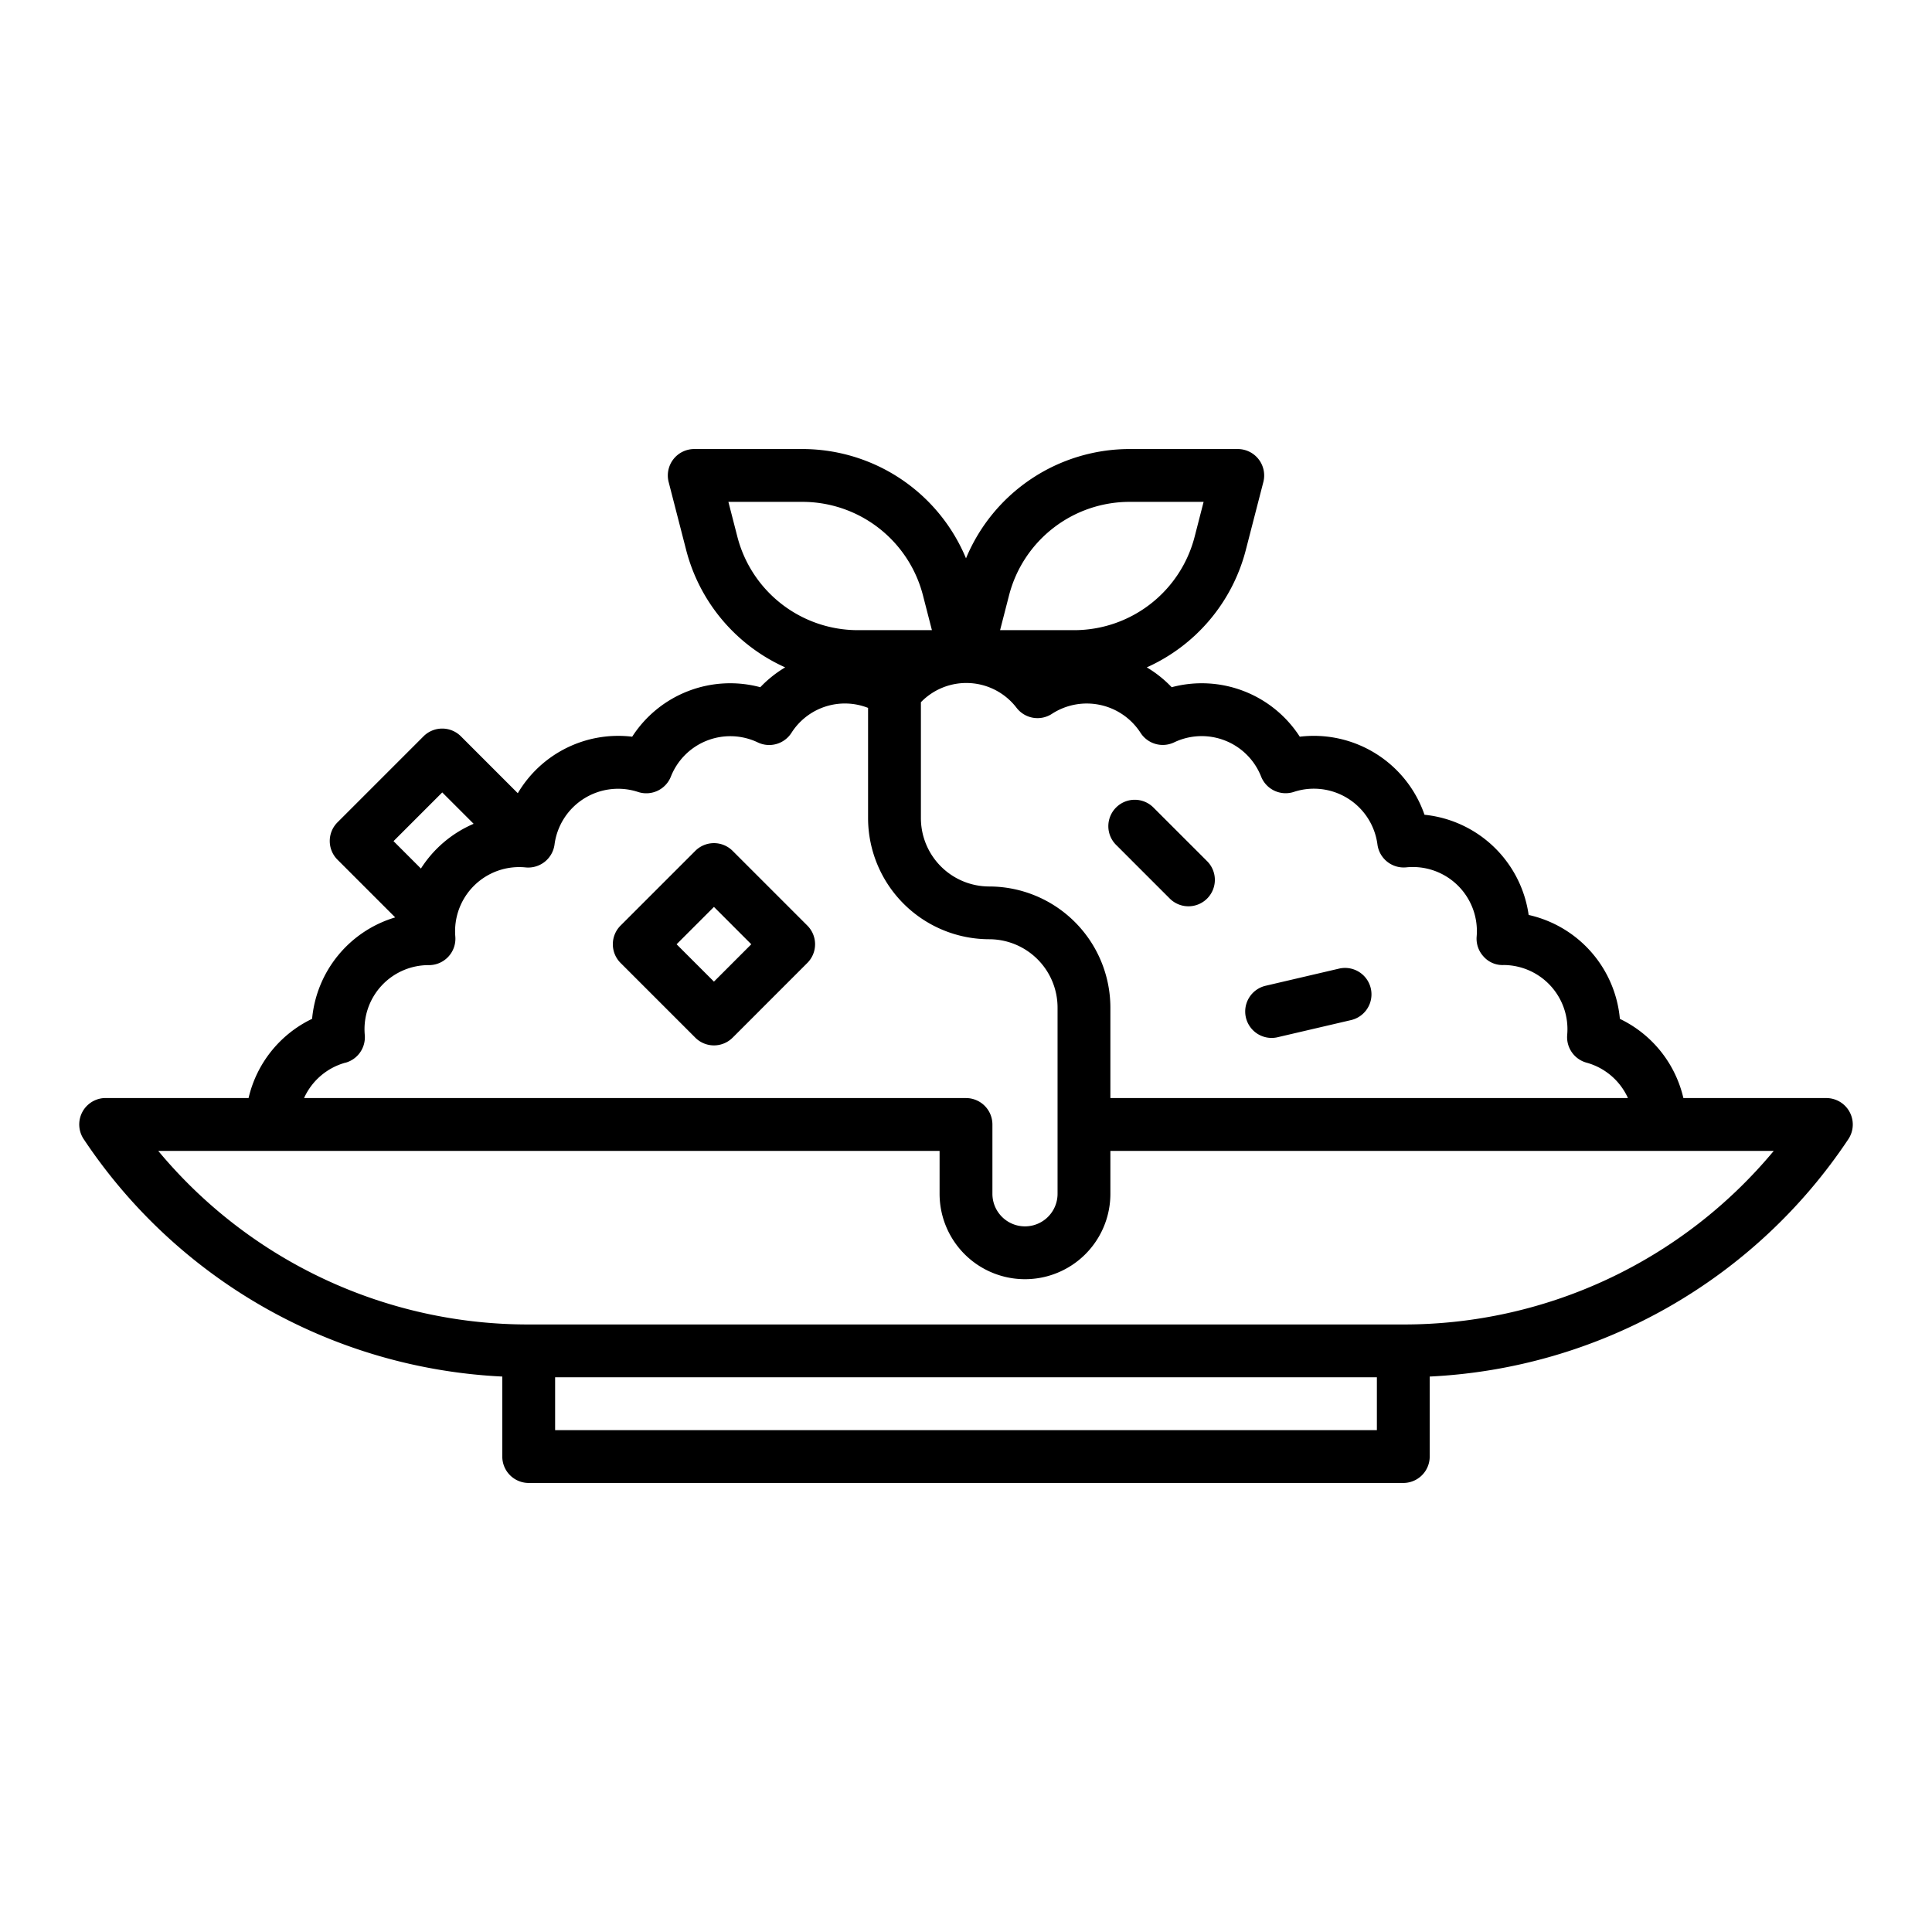 <svg xmlns="http://www.w3.org/2000/svg" width="128" height="128" viewBox="0 0 128 128"><title>CURRY</title><g><path d="M84.644,68.719l4.869-1.136a1.75,1.75,0,0,0-.8-3.409L83.849,65.31a1.75,1.75,0,0,0,.8,3.409Z"></path><path d="M73.943,53.5a1.749,1.749,0,0,0,0,2.475l3.536,3.535a1.75,1.75,0,1,0,2.474-2.475L76.417,53.5A1.748,1.748,0,0,0,73.943,53.5Z"></path><path d="M122.543,73.674A1.751,1.751,0,0,0,121,72.75h-9.471a7.761,7.761,0,0,0-4.208-5.247,7.767,7.767,0,0,0-6.044-6.885,7.765,7.765,0,0,0-6.9-6.638,7.759,7.759,0,0,0-8.263-5.172,7.726,7.726,0,0,0-8.488-3.278,7.705,7.705,0,0,0-1.648-1.315,11.739,11.739,0,0,0,6.562-7.784L83.7,31.936A1.751,1.751,0,0,0,82,29.75H74.842A11.742,11.742,0,0,0,64,36.991,11.742,11.742,0,0,0,53.158,29.75H46a1.751,1.751,0,0,0-1.7,2.186l1.158,4.495a11.739,11.739,0,0,0,6.562,7.784,7.705,7.705,0,0,0-1.648,1.315,7.725,7.725,0,0,0-8.488,3.278,7.729,7.729,0,0,0-7.579,3.745l-3.77-3.771a1.751,1.751,0,0,0-2.475,0l-5.7,5.7a1.749,1.749,0,0,0,0,2.475l3.823,3.823a7.75,7.75,0,0,0-5.506,6.72,7.761,7.761,0,0,0-4.208,5.247H7a1.75,1.75,0,0,0-1.456,2.721A35.355,35.355,0,0,0,33.278,91.2v5.3a1.75,1.75,0,0,0,1.75,1.75H92.972a1.75,1.75,0,0,0,1.75-1.75V91.2a35.355,35.355,0,0,0,27.734-15.725A1.75,1.75,0,0,0,122.543,73.674ZM77.787,49.185a4.232,4.232,0,0,1,5.765,2.265,1.748,1.748,0,0,0,2.172,1.015,4.247,4.247,0,0,1,5.535,3.483,1.754,1.754,0,0,0,1.91,1.516,4.246,4.246,0,0,1,4.663,4.582,1.742,1.742,0,0,0,.458,1.327,1.678,1.678,0,0,0,1.35.562,4.25,4.25,0,0,1,4.191,4.625,1.752,1.752,0,0,0,1.284,1.845,4.243,4.243,0,0,1,2.741,2.345H73.566V66.759a8.036,8.036,0,0,0-8.027-8.027,4.532,4.532,0,0,1-4.527-4.527V46.524a4.191,4.191,0,0,1,6.343.377,1.75,1.75,0,0,0,2.337.394,4.238,4.238,0,0,1,5.875,1.261A1.75,1.75,0,0,0,77.787,49.185ZM66.852,39.442a8.249,8.249,0,0,1,7.99-6.192h4.9l-.594,2.308a8.249,8.249,0,0,1-7.99,6.192h-4.9Zm-18-3.884-.594-2.308h4.9a8.249,8.249,0,0,1,7.99,6.192l.594,2.308h-4.9A8.249,8.249,0,0,1,48.852,35.558ZM29.3,52.5l2.08,2.079a7.761,7.761,0,0,0-3.493,2.964l-1.815-1.815Zm-6.417,17.91a1.752,1.752,0,0,0,1.284-1.845,4.245,4.245,0,0,1,4.255-4.623,1.75,1.75,0,0,0,1.744-1.891,4.247,4.247,0,0,1,4.663-4.582,1.758,1.758,0,0,0,1.91-1.516,4.247,4.247,0,0,1,5.535-3.483,1.751,1.751,0,0,0,2.172-1.015,4.232,4.232,0,0,1,5.765-2.265,1.753,1.753,0,0,0,2.22-.629A4.194,4.194,0,0,1,57.512,46.9v7.3a8.036,8.036,0,0,0,8.027,8.027,4.532,4.532,0,0,1,4.527,4.527V79.092a2.158,2.158,0,0,1-4.316,0V74.5A1.751,1.751,0,0,0,64,72.75H20.144A4.243,4.243,0,0,1,22.885,70.405ZM36.778,94.75v-3.5H91.222v3.5Zm56.194-7H35.028a31.862,31.862,0,0,1-24.543-11.5H62.25v2.842a5.658,5.658,0,0,0,11.316,0V76.25h43.949A31.862,31.862,0,0,1,92.972,87.75Z"></path><path d="M48.539,56.373a1.749,1.749,0,0,0-2.475,0l-4.95,4.949a1.751,1.751,0,0,0,0,2.475l4.95,4.95a1.749,1.749,0,0,0,2.475,0l4.949-4.95a1.749,1.749,0,0,0,0-2.475ZM47.3,65.035,44.826,62.56,47.3,60.085l2.475,2.475Z"></path></g></svg>